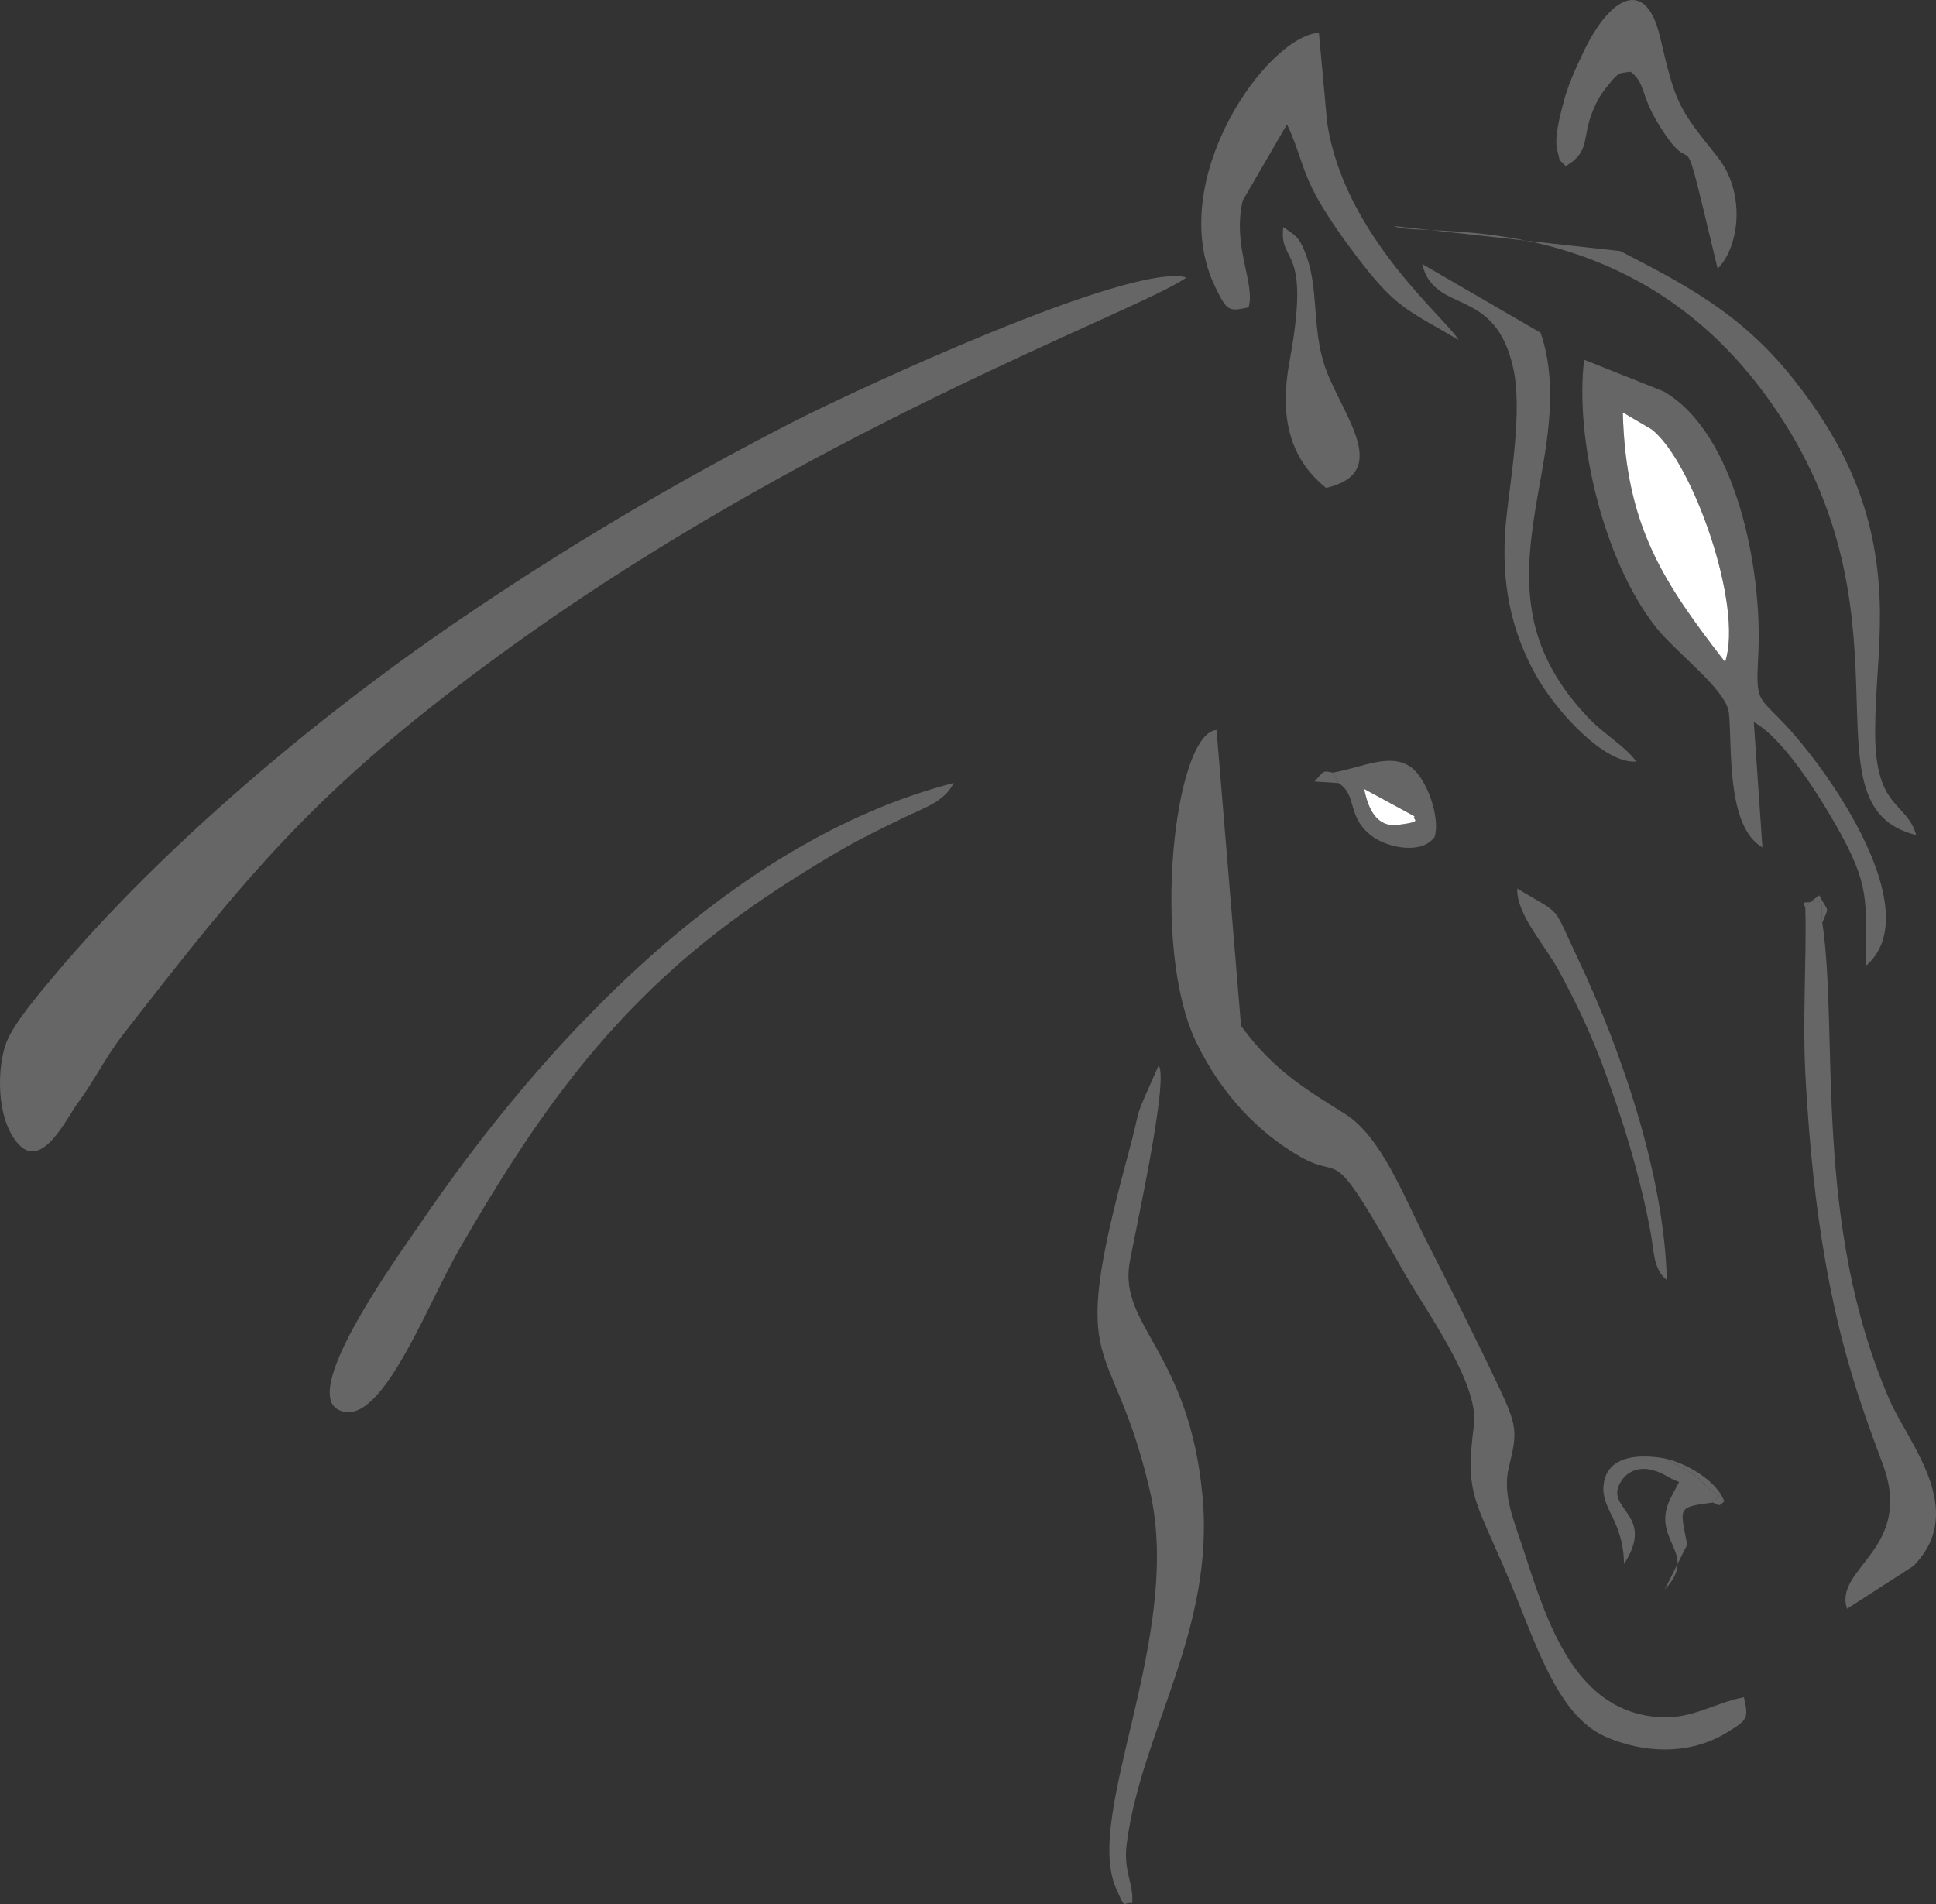 <?xml version="1.0" encoding="utf-8"?>
<!-- Generator: Adobe Illustrator 15.1.0, SVG Export Plug-In . SVG Version: 6.00 Build 0)  -->
<!DOCTYPE svg PUBLIC "-//W3C//DTD SVG 1.1//EN" "http://www.w3.org/Graphics/SVG/1.1/DTD/svg11.dtd">
<svg version="1.1" id="Layer_1" xmlns="http://www.w3.org/2000/svg" xmlns:xlink="http://www.w3.org/1999/xlink" x="0px" y="0px"
	 width="146.146px" height="143.751px" viewBox="0 0 146.146 143.751" enable-background="new 0 0 146.146 143.751"
	 xml:space="preserve">
<rect x="0" y="0" width="146.146" height="143.751" fill="#333333" stroke="none"/>
<g>
	<path fill-rule="evenodd" clip-rule="evenodd" fill="#666666" d="M89.563,20.95c-4.2-1.19-25.07,8.53-29.75,10.93
		c-9.01,4.63-17.37,9.61-25.36,15.07c-10.69,7.3-22.24,17.05-30.27,26.6c-1.33,1.59-3.08,3.64-3.67,5.08
		c-0.73,1.79-0.88,5.82,0.89,7.76c1.8,1.96,3.64-2,4.46-3.1c1.25-1.69,2.12-3.5,3.44-5.2c9.35-12.02,14.37-18.31,27.89-28.26
		C60.793,32.459,86.023,23.5,89.563,20.95z"/>
	<path fill-rule="evenodd" clip-rule="evenodd" fill="#666666" d="M131.644,128.14c-2.21,0.43-3.84,1.62-6.24,1.51
		c-6.44-0.31-8.57-7-10.34-12.47c-0.75-2.32-1.68-4.31-1.16-6.42c0.66-2.65,0.63-3.11-0.78-6.09c-1.72-3.65-3.59-7.33-5.42-10.94
		c-1.81-3.57-3.45-7.92-6.18-9.64c-2.77-1.75-5.35-3.21-7.84-6.64l-1.85-22.34c-3.2,0.27-4.99,16.47-1.52,23.6
		c1.99,4.1,4.82,6.86,7.75,8.57c3.56,2.06,2.06-1.6,7.97,8.86c1.58,2.79,5.64,8.32,5.23,11.45c-0.74,5.71,0.18,5.49,3.21,13.01
		c1.77,4.4,3.39,9.06,6.73,10.52c2.87,1.26,6.38,1.42,9.21-0.35C131.894,129.85,132.023,129.77,131.644,128.14z"/>
	<path fill-rule="evenodd" clip-rule="evenodd" fill="#666666" d="M85.463,143.689c0.15-1.45-0.68-2.37-0.41-4.48
		c1.1-8.53,6.67-16.13,5.72-26.28c-1.01-10.82-6.28-12.81-5.51-17.53c0.31-1.88,3.02-13.92,2.2-14.96c-2.12,4.8-1.11,2.34-2.35,6.9
		c-4.63,17.08-1.19,12.83,1.69,25.21c2.55,10.94-5.02,24.37-2.56,30C85.023,144.33,84.704,143.569,85.463,143.689z"/>
	<path fill-rule="evenodd" clip-rule="evenodd" fill="#666666" d="M133.043,63.979l-0.65-9.46c2.15,1.17,4.75,5.24,6.21,7.8
		c2.64,4.61,2.23,5.7,2.27,10.58c4.36-3.75-1.84-13.41-5.73-17.77c-2.47-2.75-2.61-1.82-2.41-5.81c0.31-6.34-1.69-16.64-7.15-19.77
		l-6-2.39c-0.71,5.93,1.42,15.03,5.35,20.11c1.54,1.99,5.39,4.77,5.58,6.56C130.773,56.29,130.284,62.39,133.043,63.979z
		 M130.224,49.979c-4.65-6.01-7.5-10.24-7.72-18.84l2.18,1.28C127.764,34.819,131.634,45.779,130.224,49.979z"/>
	<path fill-rule="evenodd" clip-rule="evenodd" fill="#666666" d="M72.003,59.109c-17.11,4.41-31.35,20.15-40.21,33.17
		c-1.61,2.37-9.12,12.66-6.26,14.15c3.16,1.64,6.58-7.7,9.18-12.19c5.7-9.86,11.37-18.09,21.2-25.19c2.33-1.68,4.97-3.37,7.65-4.92
		c1.36-0.79,2.89-1.53,4.44-2.29C69.894,60.91,71.224,60.589,72.003,59.109z"/>
	<path fill-rule="evenodd" clip-rule="evenodd" fill="#666666" d="M94.253,23.209c0.53-1.83-1.26-4.58-0.44-8.07l3.34-5.75
		c0.95,1.96,1.09,3.43,2.3,5.59c0.88,1.55,1.92,3.01,2.98,4.41c2.96,3.89,3.74,3.96,7.68,6.28c-0.96-1.65-8.65-7.85-9.93-16.43
		l-0.62-6.76c-3.92,0.24-11.69,11.16-7.84,19.16C92.634,23.52,92.744,23.529,94.253,23.209z"/>
	<path fill-rule="evenodd" clip-rule="evenodd" fill="#666666" d="M136.284,68.569c0.1,4.22-0.25,8.48,0.04,13.24
		c0.27,4.58,0.7,9.14,1.54,13.81c1.02,5.61,2.22,9.51,4.24,14.86c2.46,6.48-3.73,7.9-2.67,10.98l5.01-3.23
		c4.12-4.19-0.35-9.24-1.77-12.46c-5.86-13.37-3.86-27.76-5.11-36.11c-0.12-1.43,0.29-1.79-0.94-1.55L136.284,68.569z"/>
	<path fill-rule="evenodd" clip-rule="evenodd" fill="#666666" d="M144.653,63.049c-0.75-2.59-3.11-1.91-3.1-7.8
		c0-3.1,0.38-5.8,0.36-8.97c-0.05-7.23-2.45-12.55-6.62-17.77c-3.99-5.01-8.51-7.23-12.98-9.55l-17.06-1.89
		c1.62,0.97,17.08-1.88,27.8,12.45C145.514,46.18,135.574,60.81,144.653,63.049z"/>
	<path fill-rule="evenodd" clip-rule="evenodd" fill="#666666" d="M118.193,12.54c1.88-1.09,1.2-2.08,2.02-4.1
		c0.37-0.91,0.62-1.31,1.24-2.08c0.78-0.97,0.81-0.82,1.64-0.94c1.12,0.87,0.74,1.64,1.96,3.71c1.46,2.45,1.93,2.39,2.24,2.59
		c0.41,0.26,0.54,0.96,2.37,8.57c1.7-1.74,2.11-5.81-0.03-8.47c-2.97-3.7-3.14-3.99-4.32-9.03c-1.09-4.64-3.85-2.97-5.81,1.2
		c-0.54,1.14-1.18,2.5-1.52,3.9c-0.23,0.92-0.67,2.53-0.43,3.44C117.854,12.479,117.563,11.839,118.193,12.54z"/>
	<path fill-rule="evenodd" clip-rule="evenodd" fill="#666666" d="M123.514,57.49c-0.85-1.19-2.4-2-3.72-3.41
		c-5.22-5.58-4.77-10.77-3.65-17.05c0.63-3.52,1.52-7.96,0.15-11.91l-8.94-5.19c0.95,3.9,5.53,1.58,6.89,7.92
		c0.69,3.21-0.22,8.29-0.53,11.24c-0.42,3.98,0.03,7.88,2.14,11.73C117.463,53.759,121.184,57.72,123.514,57.49z"/>
	<path fill-rule="evenodd" clip-rule="evenodd" fill="#FFFFFF" d="M130.224,49.979c1.41-4.2-2.46-15.16-5.54-17.56l-2.18-1.28
		C122.724,39.74,125.574,43.97,130.224,49.979z"/>
	<path fill-rule="evenodd" clip-rule="evenodd" fill="#666666" d="M100.104,36.839c5.29-1.24,0.82-5.91-0.23-9.61
		c-0.83-2.89-0.32-5.6-1.36-8.19c-0.49-1.22-0.75-1.25-1.64-1.9c-0.35,2.92,2.14,1.17,0.47,10.15
		C96.604,31.27,97.224,34.52,100.104,36.839z"/>
	<path fill-rule="evenodd" clip-rule="evenodd" fill="#666666" d="M125.824,96.64c-0.18-7.7-3.3-17.07-6.7-24.24
		c-2.04-4.31-1.09-3.18-4.59-5.32c-0.08,1.92,2.06,4.23,3.12,6.17c1.2,2.2,2.3,4.48,3.22,6.91c1.54,4.03,2.93,8.58,3.72,12.84
		C124.874,94.5,124.793,95.81,125.824,96.64z"/>
	<path fill-rule="evenodd" clip-rule="evenodd" fill="#666666" d="M101.043,59.12c1.46,0.92,0.58,2.59,2.57,4.04
		c1.15,0.84,3.72,1.39,4.69,0.02c0.44-1.49-0.61-4.41-1.79-5.26c-1.59-1.13-3.65,0.03-5.9,0.41L101.043,59.12z M105.514,62.279
		c-1.59,0.2-2.24-1.23-2.53-2.71l3.81,2.07C106.483,61.879,107.664,62.009,105.514,62.279z"/>
	<path fill-rule="evenodd" clip-rule="evenodd" fill="#666666" d="M129.284,113.439l0.5-0.51c-1.48-0.87-0.91-1.13-3.03-2.23
		l-1.09-0.59c-1.79-0.32-4.34-0.3-4.61,1.98c-0.22,1.85,1.49,2.68,1.54,5.99c2.4-3.69-1.33-4.08-0.34-6.03
		c0.47-0.93,1.35-1.29,2.3-1.1c0.99,0.2,1.27,0.6,2.2,0.94l-0.51,0.96c-1.92,3.43,2.14,4.28-0.57,7.15l1.69-3.38
		C126.844,113.83,126.534,113.799,129.284,113.439z"/>
	<path fill-rule="evenodd" clip-rule="evenodd" fill="#FFFFFF" d="M106.793,61.64l-3.81-2.07c0.29,1.48,0.94,2.91,2.53,2.71
		C107.664,62.009,106.483,61.879,106.793,61.64z"/>
	<path fill-rule="evenodd" clip-rule="evenodd" fill="#666666" d="M129.284,113.439c0.57,0.21,0.41,0.34,0.88-0.09
		c-0.58-1.6-2.96-2.92-4.5-3.24l1.09,0.59c2.12,1.1,1.55,1.36,3.03,2.23L129.284,113.439z"/>
	<path fill-rule="evenodd" clip-rule="evenodd" fill="#666666" d="M101.043,59.12l-0.43-0.79c-0.82-0.15-0.61-0.16-1.38,0.67
		L101.043,59.12z"/>
	<path fill-rule="evenodd" clip-rule="evenodd" fill="#666666" d="M136.284,68.569l0.34-0.46c1.23-0.24,0.82,0.12,0.94,1.55
		c0.5-1.3,0.52-0.65-0.23-2.06l-0.71,0.51C136.034,68.18,136.134,68.009,136.284,68.569z"/>
</g>
</svg>
